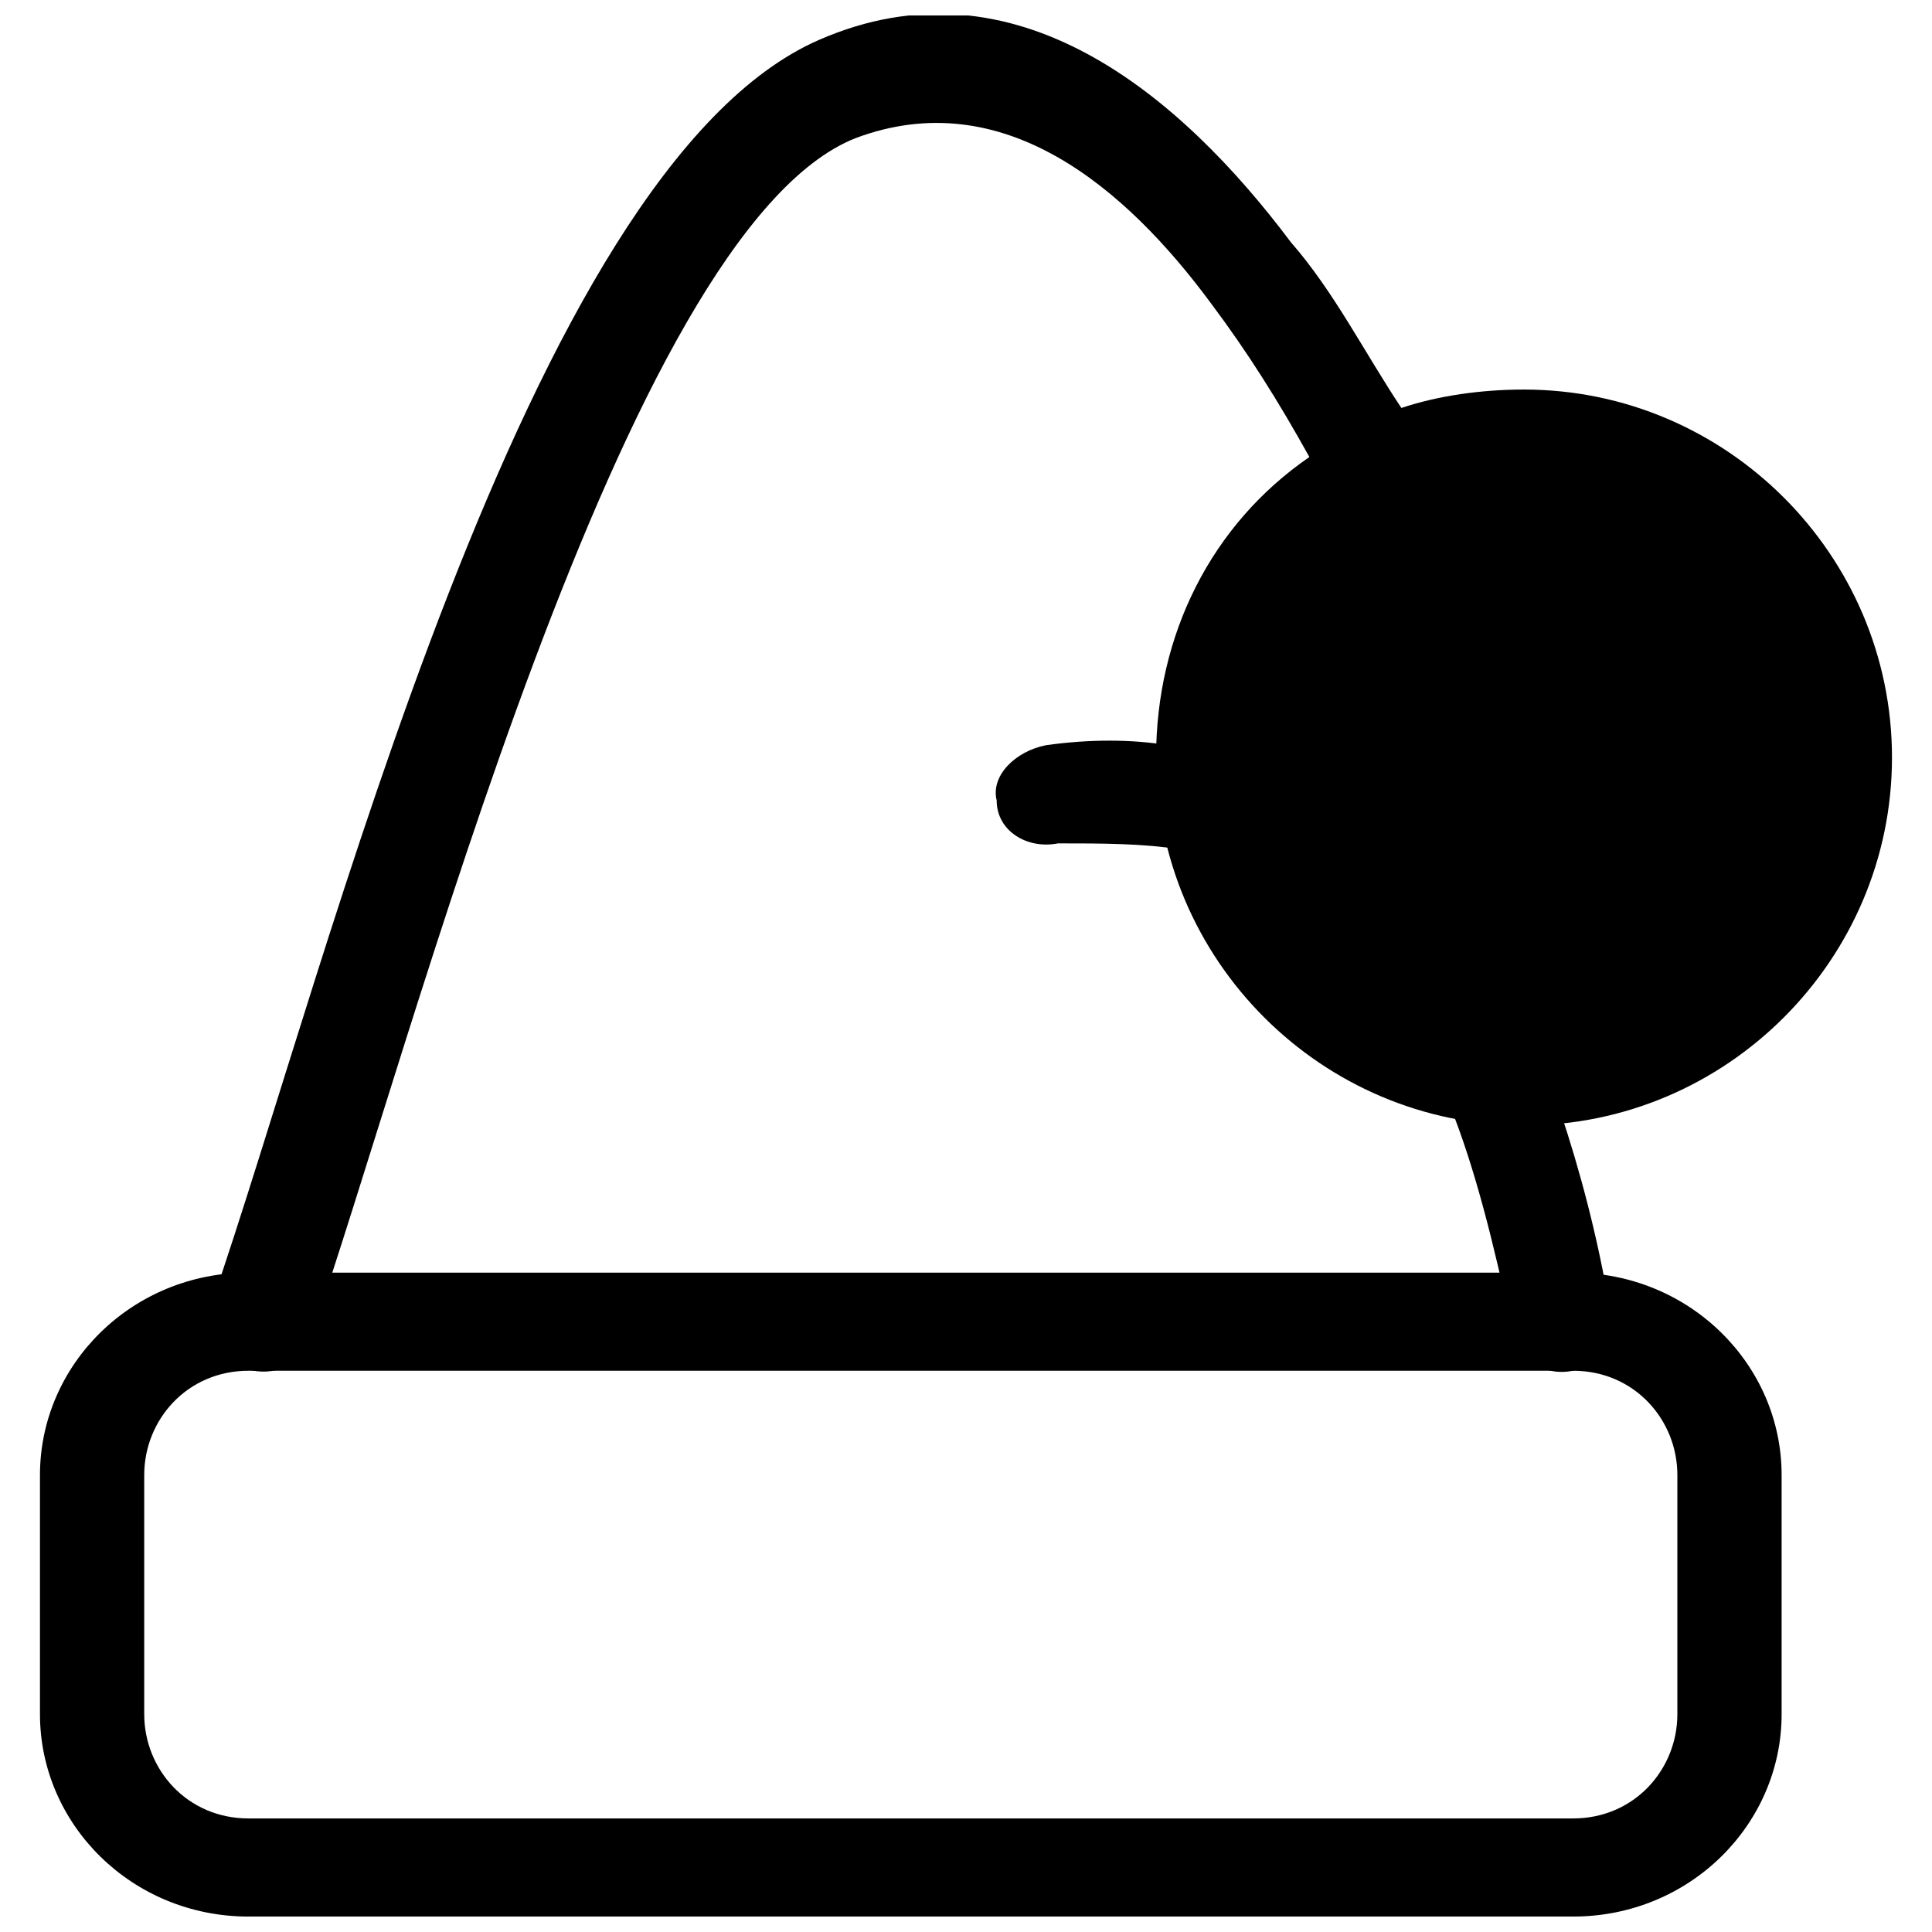 <?xml version="1.0" encoding="UTF-8"?>
<!-- Uploaded to: ICON Repo, www.svgrepo.com, Generator: ICON Repo Mixer Tools -->
<svg width="800px" height="800px" version="1.1" viewBox="144 144 512 512" xmlns="http://www.w3.org/2000/svg">
 <defs>
  <clipPath id="b">
   <path d="m199 148.09h447v359.91h-447z"/>
  </clipPath>
  <clipPath id="a">
   <path d="m154 481h463v170.9h-463z"/>
  </clipPath>
 </defs>
 <g clip-path="url(#b)">
  <path d="m226.1 499.14c-6.5 16.25-32.504 6.5-26.004-9.75 30.879-89.387 82.887-300.66 160.89-334.79 52.008-22.754 95.887 14.625 125.14 53.633 11.375 13 19.504 29.254 29.254 43.879 9.75-3.25 21.129-4.875 32.504-4.875 53.633 0 97.512 43.879 97.512 97.512 0 53.633-43.879 97.512-97.512 97.512s-97.512-43.879-97.512-97.512c0-32.504 14.625-61.758 40.629-79.633-8.125-14.625-16.25-27.629-26.004-40.629-22.754-30.879-55.258-58.508-94.262-43.879-61.758 24.379-117.02 238.9-144.64 318.54z"/>
 </g>
 <g clip-path="url(#a)">
  <path d="m209.85 481.26h351.04c30.879 0 55.258 24.379 55.258 53.633v63.383c0 29.254-24.379 53.633-55.258 53.633h-351.04c-30.879 0-55.258-24.379-55.258-53.633v-63.383c0-29.254 24.379-53.633 55.258-53.633zm351.04 26.004h-351.04c-16.25 0-27.629 13-27.629 27.629v63.383c0 14.625 11.375 27.629 27.629 27.629h351.04c16.25 0 27.629-13 27.629-27.629v-63.383c0-14.625-11.375-27.629-27.629-27.629z"/>
 </g>
 <path d="m557.64 439c4.875 14.625 9.75 32.504 13 52.008 1.625 8.125-3.25 14.625-9.75 16.25-8.125 1.625-14.625-3.25-16.25-11.375-4.875-22.754-9.75-42.254-16.25-58.508 6.5 1.625 13 1.625 19.504 1.625h9.75z"/>
 <path d="m424.38 367.5c-8.125 1.625-16.25-3.25-16.25-11.375-1.625-6.5 4.875-13 13-14.625 11.375-1.625 22.754-1.625 32.504 0v3.25c0 8.125 1.625 16.25 3.25 24.379-9.75-1.625-21.129-1.625-32.504-1.625z"/>
</svg>